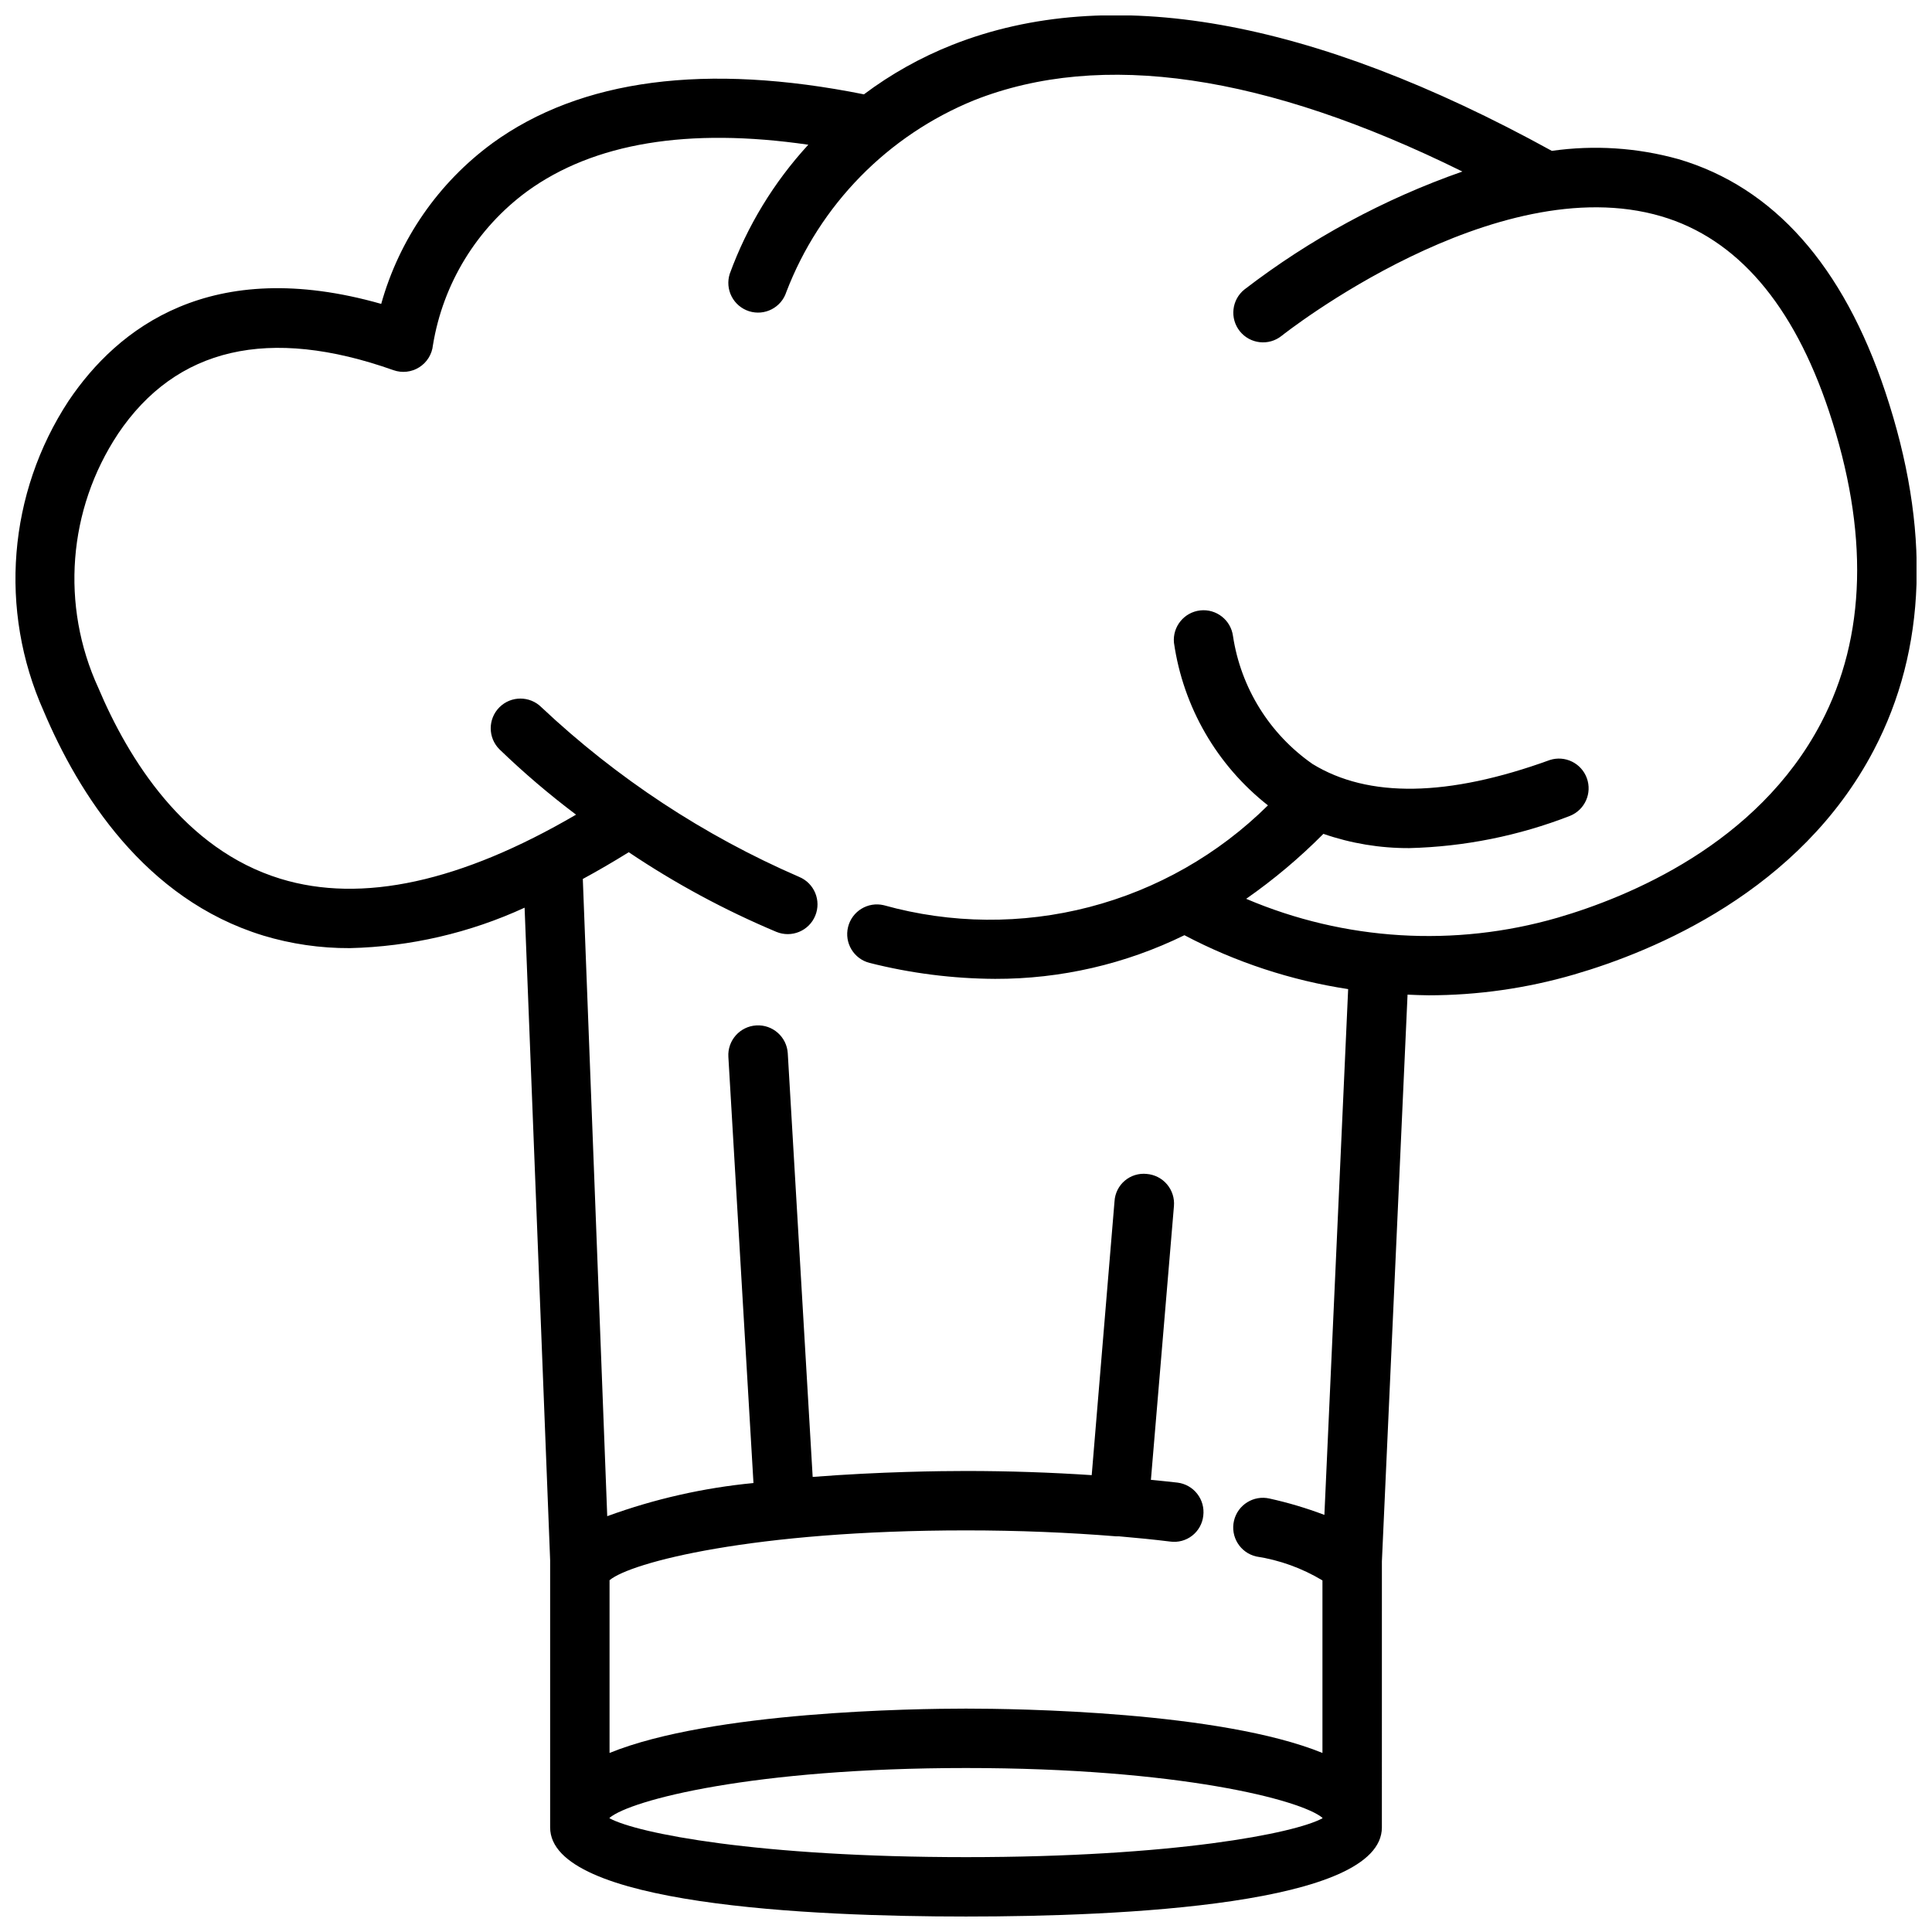 <?xml version="1.0" encoding="UTF-8"?>
<!-- Uploaded to: ICON Repo, www.svgrepo.com, Generator: ICON Repo Mixer Tools -->
<svg width="800px" height="800px" version="1.1" viewBox="144 144 512 512" xmlns="http://www.w3.org/2000/svg">
 <defs>
  <clipPath id="a">
   <path d="m148.09 148.09h503.81v503.81h-503.81z"/>
  </clipPath>
 </defs>
 <g clip-path="url(#a)">
  <path d="m213.71 391.92c7.457 2.254 15.211 3.383 23.004 3.344 16.004-0.379 31.766-4.027 46.309-10.719l6.769 172.89v70.848c0 20.547 69.047 23.617 110.21 23.617 41.164 0 110.21-3.07 110.21-23.617v-3.938l0.004-66.555 6.801-150.2c1.836 0.07 3.676 0.172 5.512 0.172v0.004c13.07 0 26.078-1.855 38.629-5.512 21.254-6.18 59.828-22.121 79.383-59.395 14.098-26.867 15.145-58.812 3.102-94.945-11.172-33.52-29.621-54.316-54.859-61.75l-0.004 0.004c-10.906-3.039-22.32-3.781-33.527-2.184-63.777-35.105-117.21-44.555-158.87-28.094-8.359 3.309-16.238 7.719-23.43 13.113-41.809-8.375-74.996-4.094-98.504 12.973l0.004 0.004c-14.297 10.492-24.656 25.477-29.426 42.555-45.168-12.863-69.895 6.465-82.82 25.664h-0.004c-16.082 24.496-18.582 55.496-6.629 82.254 9.227 21.828 26.805 49.875 58.145 59.465zm186.29 244.24c-55.105 0-87.113-6.297-94.465-10.297v-0.117c5.606-4.723 38.039-13.203 94.465-13.203s88.859 8.453 94.465 13.203v0.117c-7.356 4-39.363 10.297-94.465 10.297zm-224.75-377.16c15.422-22.93 40.004-28.598 73.02-16.902 2.277 0.809 4.797 0.523 6.836-0.766 2.043-1.289 3.379-3.445 3.625-5.848 2.664-16.332 11.625-30.965 24.953-40.77 17.695-12.848 42.73-16.973 74.523-12.359h0.004c-9.129 9.926-16.207 21.555-20.824 34.223-0.633 1.988-0.453 4.148 0.508 6.004 0.957 1.855 2.613 3.254 4.602 3.891 4.144 1.32 8.574-0.965 9.895-5.109 8.852-23.086 26.863-41.473 49.762-50.797 33.684-13.32 77.145-6.91 129.4 18.895v-0.004c-20.793 7.277-40.289 17.828-57.758 31.254-3.394 2.715-3.945 7.672-1.227 11.066s7.672 3.945 11.07 1.227c0.551-0.449 56.543-44.691 100.67-31.668 20.004 5.902 34.938 23.277 44.383 51.625 10.629 31.914 9.918 59.727-2.109 82.656-16.848 32.117-50.988 46.105-69.84 51.594h-0.004c-27.254 7.879-56.391 6.109-82.492-5.016 7.328-5.109 14.176-10.875 20.469-17.215 7.324 2.539 15.023 3.816 22.773 3.777 14.59-0.363 29.004-3.262 42.605-8.555 3.922-1.594 5.883-6.008 4.434-9.988-1.449-3.981-5.789-6.102-9.82-4.797-26.953 9.785-48.105 10.133-62.898 1.031-11.371-7.934-18.984-20.188-21.055-33.898-0.566-4.246-4.43-7.262-8.688-6.781-4.258 0.48-7.348 4.277-6.957 8.547 2.449 17.039 11.367 32.48 24.91 43.113-13.125 13-29.457 22.297-47.332 26.945-17.879 4.648-36.668 4.481-54.465-0.48-4.207-1.008-8.441 1.574-9.477 5.777s1.52 8.453 5.715 9.512c10.871 2.75 22.039 4.168 33.254 4.227 17.387 0.043 34.555-3.918 50.168-11.57 13.566 7.144 28.23 11.973 43.391 14.285l-6.297 139.34h-0.004c-4.723-1.793-9.57-3.238-14.508-4.328-4.234-0.984-8.465 1.656-9.449 5.891-0.98 4.238 1.656 8.469 5.891 9.453 6.211 0.953 12.172 3.109 17.555 6.344v45.723c-27.062-11.008-80.844-11.746-94.461-11.746s-67.398 0.738-94.465 11.746v-45.777c5.606-4.723 38.039-13.203 94.465-13.203 13.801 0 27.285 0.559 39.785 1.574h0.102c0.219 0.012 0.441 0.012 0.66 0 4.668 0.402 9.227 0.852 13.562 1.387 2.078 0.289 4.184-0.277 5.836-1.566 1.652-1.293 2.711-3.199 2.934-5.281 0.258-2.074-0.32-4.164-1.605-5.809-1.285-1.645-3.168-2.715-5.242-2.969-2.258-0.277-4.684-0.488-7.031-0.73l6.102-72.543c0.184-2.09-0.48-4.164-1.832-5.766-1.355-1.602-3.293-2.594-5.387-2.762-2.098-0.219-4.195 0.426-5.805 1.789s-2.59 3.324-2.719 5.43l-6.047 72.605c-10.676-0.703-21.875-1.102-33.312-1.102-6.613 0-22.727 0.18-40.637 1.574l-6.598-112.25c-0.254-4.348-3.988-7.664-8.336-7.406-4.348 0.258-7.664 3.988-7.406 8.336l6.652 112.94c-13.238 1.27-26.262 4.223-38.754 8.785l-6.473-168.87c4.008-2.172 8.066-4.535 12.172-7.086 12.328 8.285 25.43 15.352 39.121 21.105 4.023 1.664 8.637-0.246 10.301-4.269 1.668-4.023-0.246-8.637-4.269-10.301-25.191-10.922-48.297-26.133-68.289-44.949-3.078-3.074-8.062-3.074-11.137 0.004-3.074 3.074-3.07 8.062 0.004 11.133 6.406 6.184 13.188 11.969 20.305 17.32-30.418 17.773-56.758 23.617-78.344 16.988-25.52-7.816-40.32-31.805-48.254-50.578-10.031-21.82-8.066-47.277 5.195-67.297z"/>
 </g>
</svg>